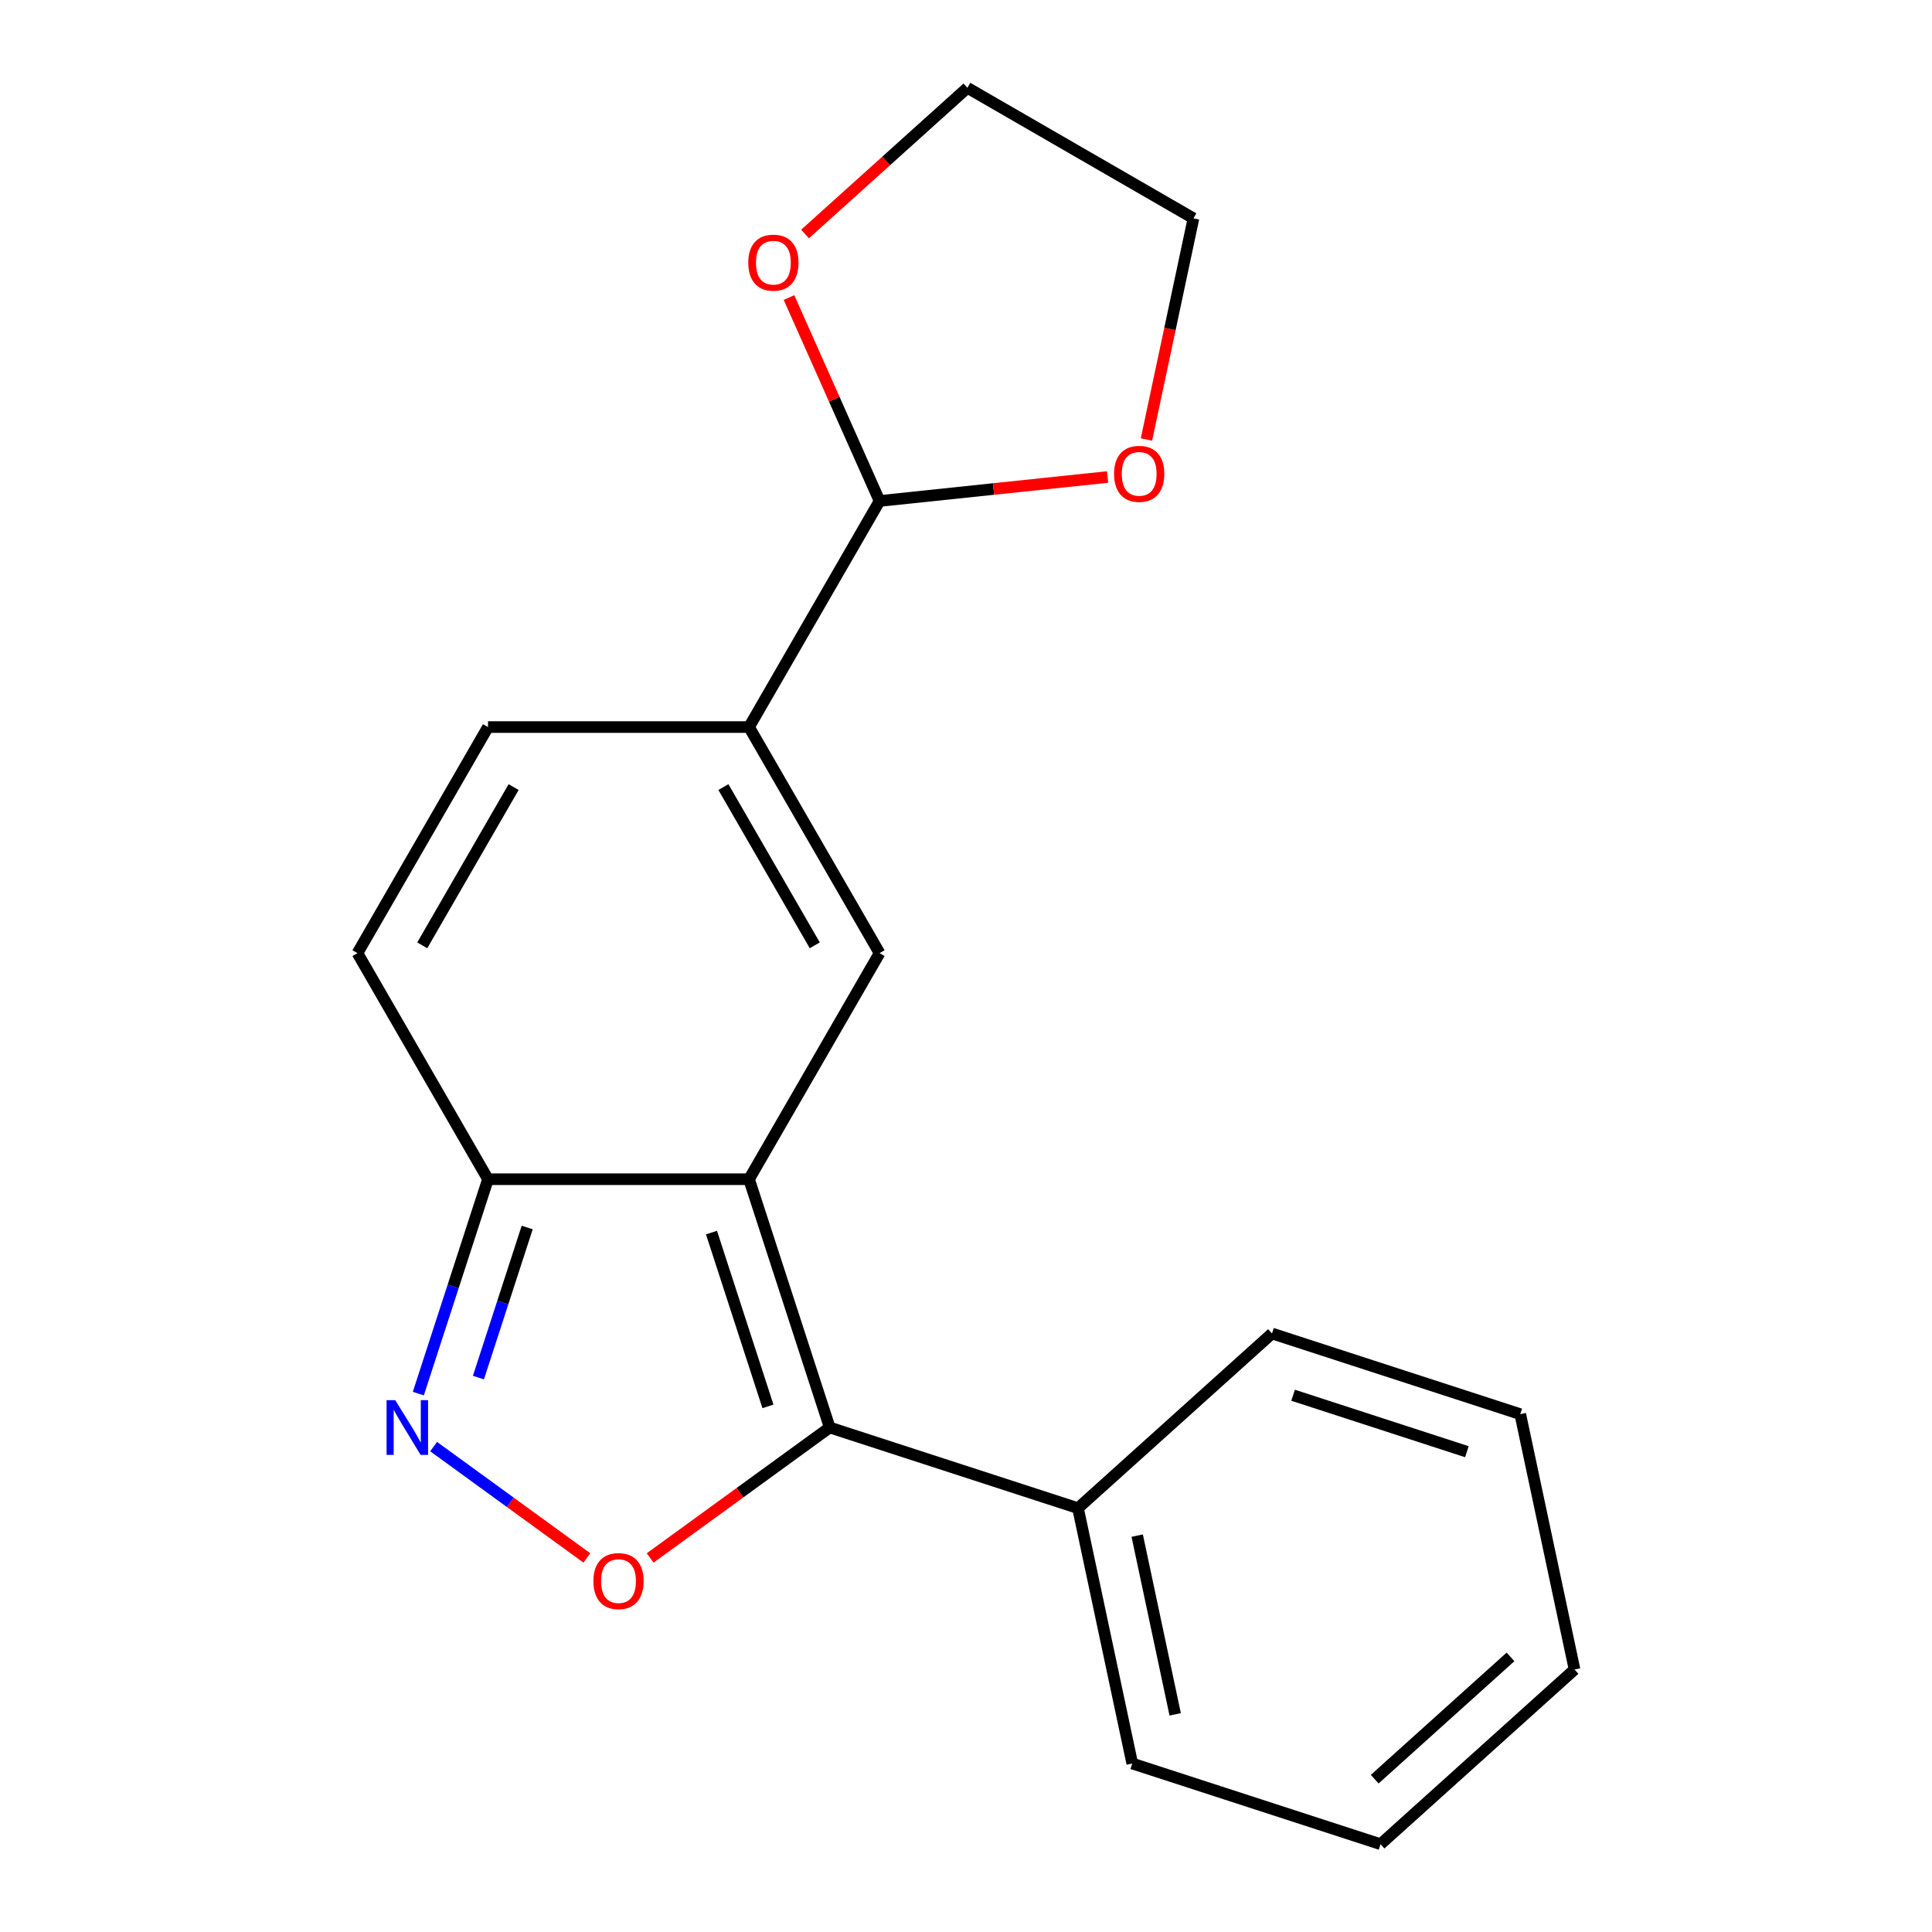 <?xml version='1.0' encoding='iso-8859-1'?>
<svg version='1.1' baseProfile='full'
              xmlns='http://www.w3.org/2000/svg'
                      xmlns:rdkit='http://www.rdkit.org/xml'
                      xmlns:xlink='http://www.w3.org/1999/xlink'
                  xml:space='preserve'
width='1000px' height='1000px' viewBox='0 0 1000 1000'>
<!-- END OF HEADER -->
<rect style='opacity:1.0;fill:#FFFFFF;stroke:none' width='1000' height='1000' x='0' y='0'> </rect>
<path class='bond-0' d='M 387.702,610.361 L 429.457,738.868' style='fill:none;fill-rule:evenodd;stroke:#000000;stroke-width:6px;stroke-linecap:butt;stroke-linejoin:miter;stroke-opacity:1' />
<path class='bond-0' d='M 368.264,637.988 L 397.492,727.943' style='fill:none;fill-rule:evenodd;stroke:#000000;stroke-width:6px;stroke-linecap:butt;stroke-linejoin:miter;stroke-opacity:1' />
<path class='bond-1' d='M 387.702,610.361 L 455.262,493.343' style='fill:none;fill-rule:evenodd;stroke:#000000;stroke-width:6px;stroke-linecap:butt;stroke-linejoin:miter;stroke-opacity:1' />
<path class='bond-5' d='M 387.702,610.361 L 252.581,610.361' style='fill:none;fill-rule:evenodd;stroke:#000000;stroke-width:6px;stroke-linecap:butt;stroke-linejoin:miter;stroke-opacity:1' />
<path class='bond-2' d='M 429.457,738.868 L 382.988,772.63' style='fill:none;fill-rule:evenodd;stroke:#000000;stroke-width:6px;stroke-linecap:butt;stroke-linejoin:miter;stroke-opacity:1' />
<path class='bond-2' d='M 382.988,772.63 L 336.52,806.391' style='fill:none;fill-rule:evenodd;stroke:#FF0000;stroke-width:6px;stroke-linecap:butt;stroke-linejoin:miter;stroke-opacity:1' />
<path class='bond-9' d='M 429.457,738.868 L 557.964,780.623' style='fill:none;fill-rule:evenodd;stroke:#000000;stroke-width:6px;stroke-linecap:butt;stroke-linejoin:miter;stroke-opacity:1' />
<path class='bond-4' d='M 455.262,493.343 L 387.702,376.325' style='fill:none;fill-rule:evenodd;stroke:#000000;stroke-width:6px;stroke-linecap:butt;stroke-linejoin:miter;stroke-opacity:1' />
<path class='bond-4' d='M 421.725,489.302 L 374.433,407.39' style='fill:none;fill-rule:evenodd;stroke:#000000;stroke-width:6px;stroke-linecap:butt;stroke-linejoin:miter;stroke-opacity:1' />
<path class='bond-19' d='M 303.764,806.391 L 264.101,777.574' style='fill:none;fill-rule:evenodd;stroke:#FF0000;stroke-width:6px;stroke-linecap:butt;stroke-linejoin:miter;stroke-opacity:1' />
<path class='bond-19' d='M 264.101,777.574 L 224.439,748.758' style='fill:none;fill-rule:evenodd;stroke:#0000FF;stroke-width:6px;stroke-linecap:butt;stroke-linejoin:miter;stroke-opacity:1' />
<path class='bond-3' d='M 216.525,721.33 L 234.553,665.846' style='fill:none;fill-rule:evenodd;stroke:#0000FF;stroke-width:6px;stroke-linecap:butt;stroke-linejoin:miter;stroke-opacity:1' />
<path class='bond-3' d='M 234.553,665.846 L 252.581,610.361' style='fill:none;fill-rule:evenodd;stroke:#000000;stroke-width:6px;stroke-linecap:butt;stroke-linejoin:miter;stroke-opacity:1' />
<path class='bond-3' d='M 247.635,713.036 L 260.255,674.196' style='fill:none;fill-rule:evenodd;stroke:#0000FF;stroke-width:6px;stroke-linecap:butt;stroke-linejoin:miter;stroke-opacity:1' />
<path class='bond-3' d='M 260.255,674.196 L 272.874,635.357' style='fill:none;fill-rule:evenodd;stroke:#000000;stroke-width:6px;stroke-linecap:butt;stroke-linejoin:miter;stroke-opacity:1' />
<path class='bond-8' d='M 387.702,376.325 L 455.262,259.307' style='fill:none;fill-rule:evenodd;stroke:#000000;stroke-width:6px;stroke-linecap:butt;stroke-linejoin:miter;stroke-opacity:1' />
<path class='bond-20' d='M 387.702,376.325 L 252.581,376.325' style='fill:none;fill-rule:evenodd;stroke:#000000;stroke-width:6px;stroke-linecap:butt;stroke-linejoin:miter;stroke-opacity:1' />
<path class='bond-7' d='M 252.581,610.361 L 185.021,493.343' style='fill:none;fill-rule:evenodd;stroke:#000000;stroke-width:6px;stroke-linecap:butt;stroke-linejoin:miter;stroke-opacity:1' />
<path class='bond-6' d='M 252.581,376.325 L 185.021,493.343' style='fill:none;fill-rule:evenodd;stroke:#000000;stroke-width:6px;stroke-linecap:butt;stroke-linejoin:miter;stroke-opacity:1' />
<path class='bond-6' d='M 265.851,407.39 L 218.559,489.302' style='fill:none;fill-rule:evenodd;stroke:#000000;stroke-width:6px;stroke-linecap:butt;stroke-linejoin:miter;stroke-opacity:1' />
<path class='bond-10' d='M 455.262,259.307 L 431.821,206.656' style='fill:none;fill-rule:evenodd;stroke:#000000;stroke-width:6px;stroke-linecap:butt;stroke-linejoin:miter;stroke-opacity:1' />
<path class='bond-10' d='M 431.821,206.656 L 408.379,154.006' style='fill:none;fill-rule:evenodd;stroke:#FF0000;stroke-width:6px;stroke-linecap:butt;stroke-linejoin:miter;stroke-opacity:1' />
<path class='bond-11' d='M 455.262,259.307 L 514.264,253.106' style='fill:none;fill-rule:evenodd;stroke:#000000;stroke-width:6px;stroke-linecap:butt;stroke-linejoin:miter;stroke-opacity:1' />
<path class='bond-11' d='M 514.264,253.106 L 573.265,246.904' style='fill:none;fill-rule:evenodd;stroke:#FF0000;stroke-width:6px;stroke-linecap:butt;stroke-linejoin:miter;stroke-opacity:1' />
<path class='bond-14' d='M 557.964,780.623 L 586.057,912.791' style='fill:none;fill-rule:evenodd;stroke:#000000;stroke-width:6px;stroke-linecap:butt;stroke-linejoin:miter;stroke-opacity:1' />
<path class='bond-14' d='M 588.612,794.829 L 608.277,887.347' style='fill:none;fill-rule:evenodd;stroke:#000000;stroke-width:6px;stroke-linecap:butt;stroke-linejoin:miter;stroke-opacity:1' />
<path class='bond-15' d='M 557.964,780.623 L 658.378,690.209' style='fill:none;fill-rule:evenodd;stroke:#000000;stroke-width:6px;stroke-linecap:butt;stroke-linejoin:miter;stroke-opacity:1' />
<path class='bond-12' d='M 416.682,121.121 L 458.7,83.288' style='fill:none;fill-rule:evenodd;stroke:#FF0000;stroke-width:6px;stroke-linecap:butt;stroke-linejoin:miter;stroke-opacity:1' />
<path class='bond-12' d='M 458.7,83.288 L 500.718,45.455' style='fill:none;fill-rule:evenodd;stroke:#000000;stroke-width:6px;stroke-linecap:butt;stroke-linejoin:miter;stroke-opacity:1' />
<path class='bond-13' d='M 593.405,227.485 L 605.57,170.25' style='fill:none;fill-rule:evenodd;stroke:#FF0000;stroke-width:6px;stroke-linecap:butt;stroke-linejoin:miter;stroke-opacity:1' />
<path class='bond-13' d='M 605.57,170.25 L 617.736,113.015' style='fill:none;fill-rule:evenodd;stroke:#000000;stroke-width:6px;stroke-linecap:butt;stroke-linejoin:miter;stroke-opacity:1' />
<path class='bond-21' d='M 500.718,45.455 L 617.736,113.015' style='fill:none;fill-rule:evenodd;stroke:#000000;stroke-width:6px;stroke-linecap:butt;stroke-linejoin:miter;stroke-opacity:1' />
<path class='bond-16' d='M 586.057,912.791 L 714.565,954.545' style='fill:none;fill-rule:evenodd;stroke:#000000;stroke-width:6px;stroke-linecap:butt;stroke-linejoin:miter;stroke-opacity:1' />
<path class='bond-17' d='M 658.378,690.209 L 786.886,731.964' style='fill:none;fill-rule:evenodd;stroke:#000000;stroke-width:6px;stroke-linecap:butt;stroke-linejoin:miter;stroke-opacity:1' />
<path class='bond-17' d='M 669.304,722.174 L 759.259,751.402' style='fill:none;fill-rule:evenodd;stroke:#000000;stroke-width:6px;stroke-linecap:butt;stroke-linejoin:miter;stroke-opacity:1' />
<path class='bond-22' d='M 714.565,954.545 L 814.979,864.132' style='fill:none;fill-rule:evenodd;stroke:#000000;stroke-width:6px;stroke-linecap:butt;stroke-linejoin:miter;stroke-opacity:1' />
<path class='bond-22' d='M 711.544,920.901 L 781.834,857.611' style='fill:none;fill-rule:evenodd;stroke:#000000;stroke-width:6px;stroke-linecap:butt;stroke-linejoin:miter;stroke-opacity:1' />
<path class='bond-18' d='M 786.886,731.964 L 814.979,864.132' style='fill:none;fill-rule:evenodd;stroke:#000000;stroke-width:6px;stroke-linecap:butt;stroke-linejoin:miter;stroke-opacity:1' />
<path  class='atom-3' d='M 307.142 818.37
Q 307.142 811.57, 310.502 807.77
Q 313.862 803.97, 320.142 803.97
Q 326.422 803.97, 329.782 807.77
Q 333.142 811.57, 333.142 818.37
Q 333.142 825.25, 329.742 829.17
Q 326.342 833.05, 320.142 833.05
Q 313.902 833.05, 310.502 829.17
Q 307.142 825.29, 307.142 818.37
M 320.142 829.85
Q 324.462 829.85, 326.782 826.97
Q 329.142 824.05, 329.142 818.37
Q 329.142 812.81, 326.782 810.01
Q 324.462 807.17, 320.142 807.17
Q 315.822 807.17, 313.462 809.97
Q 311.142 812.77, 311.142 818.37
Q 311.142 824.09, 313.462 826.97
Q 315.822 829.85, 320.142 829.85
' fill='#FF0000'/>
<path  class='atom-4' d='M 204.567 724.708
L 213.847 739.708
Q 214.767 741.188, 216.247 743.868
Q 217.727 746.548, 217.807 746.708
L 217.807 724.708
L 221.567 724.708
L 221.567 753.028
L 217.687 753.028
L 207.727 736.628
Q 206.567 734.708, 205.327 732.508
Q 204.127 730.308, 203.767 729.628
L 203.767 753.028
L 200.087 753.028
L 200.087 724.708
L 204.567 724.708
' fill='#0000FF'/>
<path  class='atom-11' d='M 387.304 135.948
Q 387.304 129.148, 390.664 125.348
Q 394.024 121.548, 400.304 121.548
Q 406.584 121.548, 409.944 125.348
Q 413.304 129.148, 413.304 135.948
Q 413.304 142.828, 409.904 146.748
Q 406.504 150.628, 400.304 150.628
Q 394.064 150.628, 390.664 146.748
Q 387.304 142.868, 387.304 135.948
M 400.304 147.428
Q 404.624 147.428, 406.944 144.548
Q 409.304 141.628, 409.304 135.948
Q 409.304 130.388, 406.944 127.588
Q 404.624 124.748, 400.304 124.748
Q 395.984 124.748, 393.624 127.548
Q 391.304 130.348, 391.304 135.948
Q 391.304 141.668, 393.624 144.548
Q 395.984 147.428, 400.304 147.428
' fill='#FF0000'/>
<path  class='atom-12' d='M 576.643 245.263
Q 576.643 238.463, 580.003 234.663
Q 583.363 230.863, 589.643 230.863
Q 595.923 230.863, 599.283 234.663
Q 602.643 238.463, 602.643 245.263
Q 602.643 252.143, 599.243 256.063
Q 595.843 259.943, 589.643 259.943
Q 583.403 259.943, 580.003 256.063
Q 576.643 252.183, 576.643 245.263
M 589.643 256.743
Q 593.963 256.743, 596.283 253.863
Q 598.643 250.943, 598.643 245.263
Q 598.643 239.703, 596.283 236.903
Q 593.963 234.063, 589.643 234.063
Q 585.323 234.063, 582.963 236.863
Q 580.643 239.663, 580.643 245.263
Q 580.643 250.983, 582.963 253.863
Q 585.323 256.743, 589.643 256.743
' fill='#FF0000'/>
</svg>
